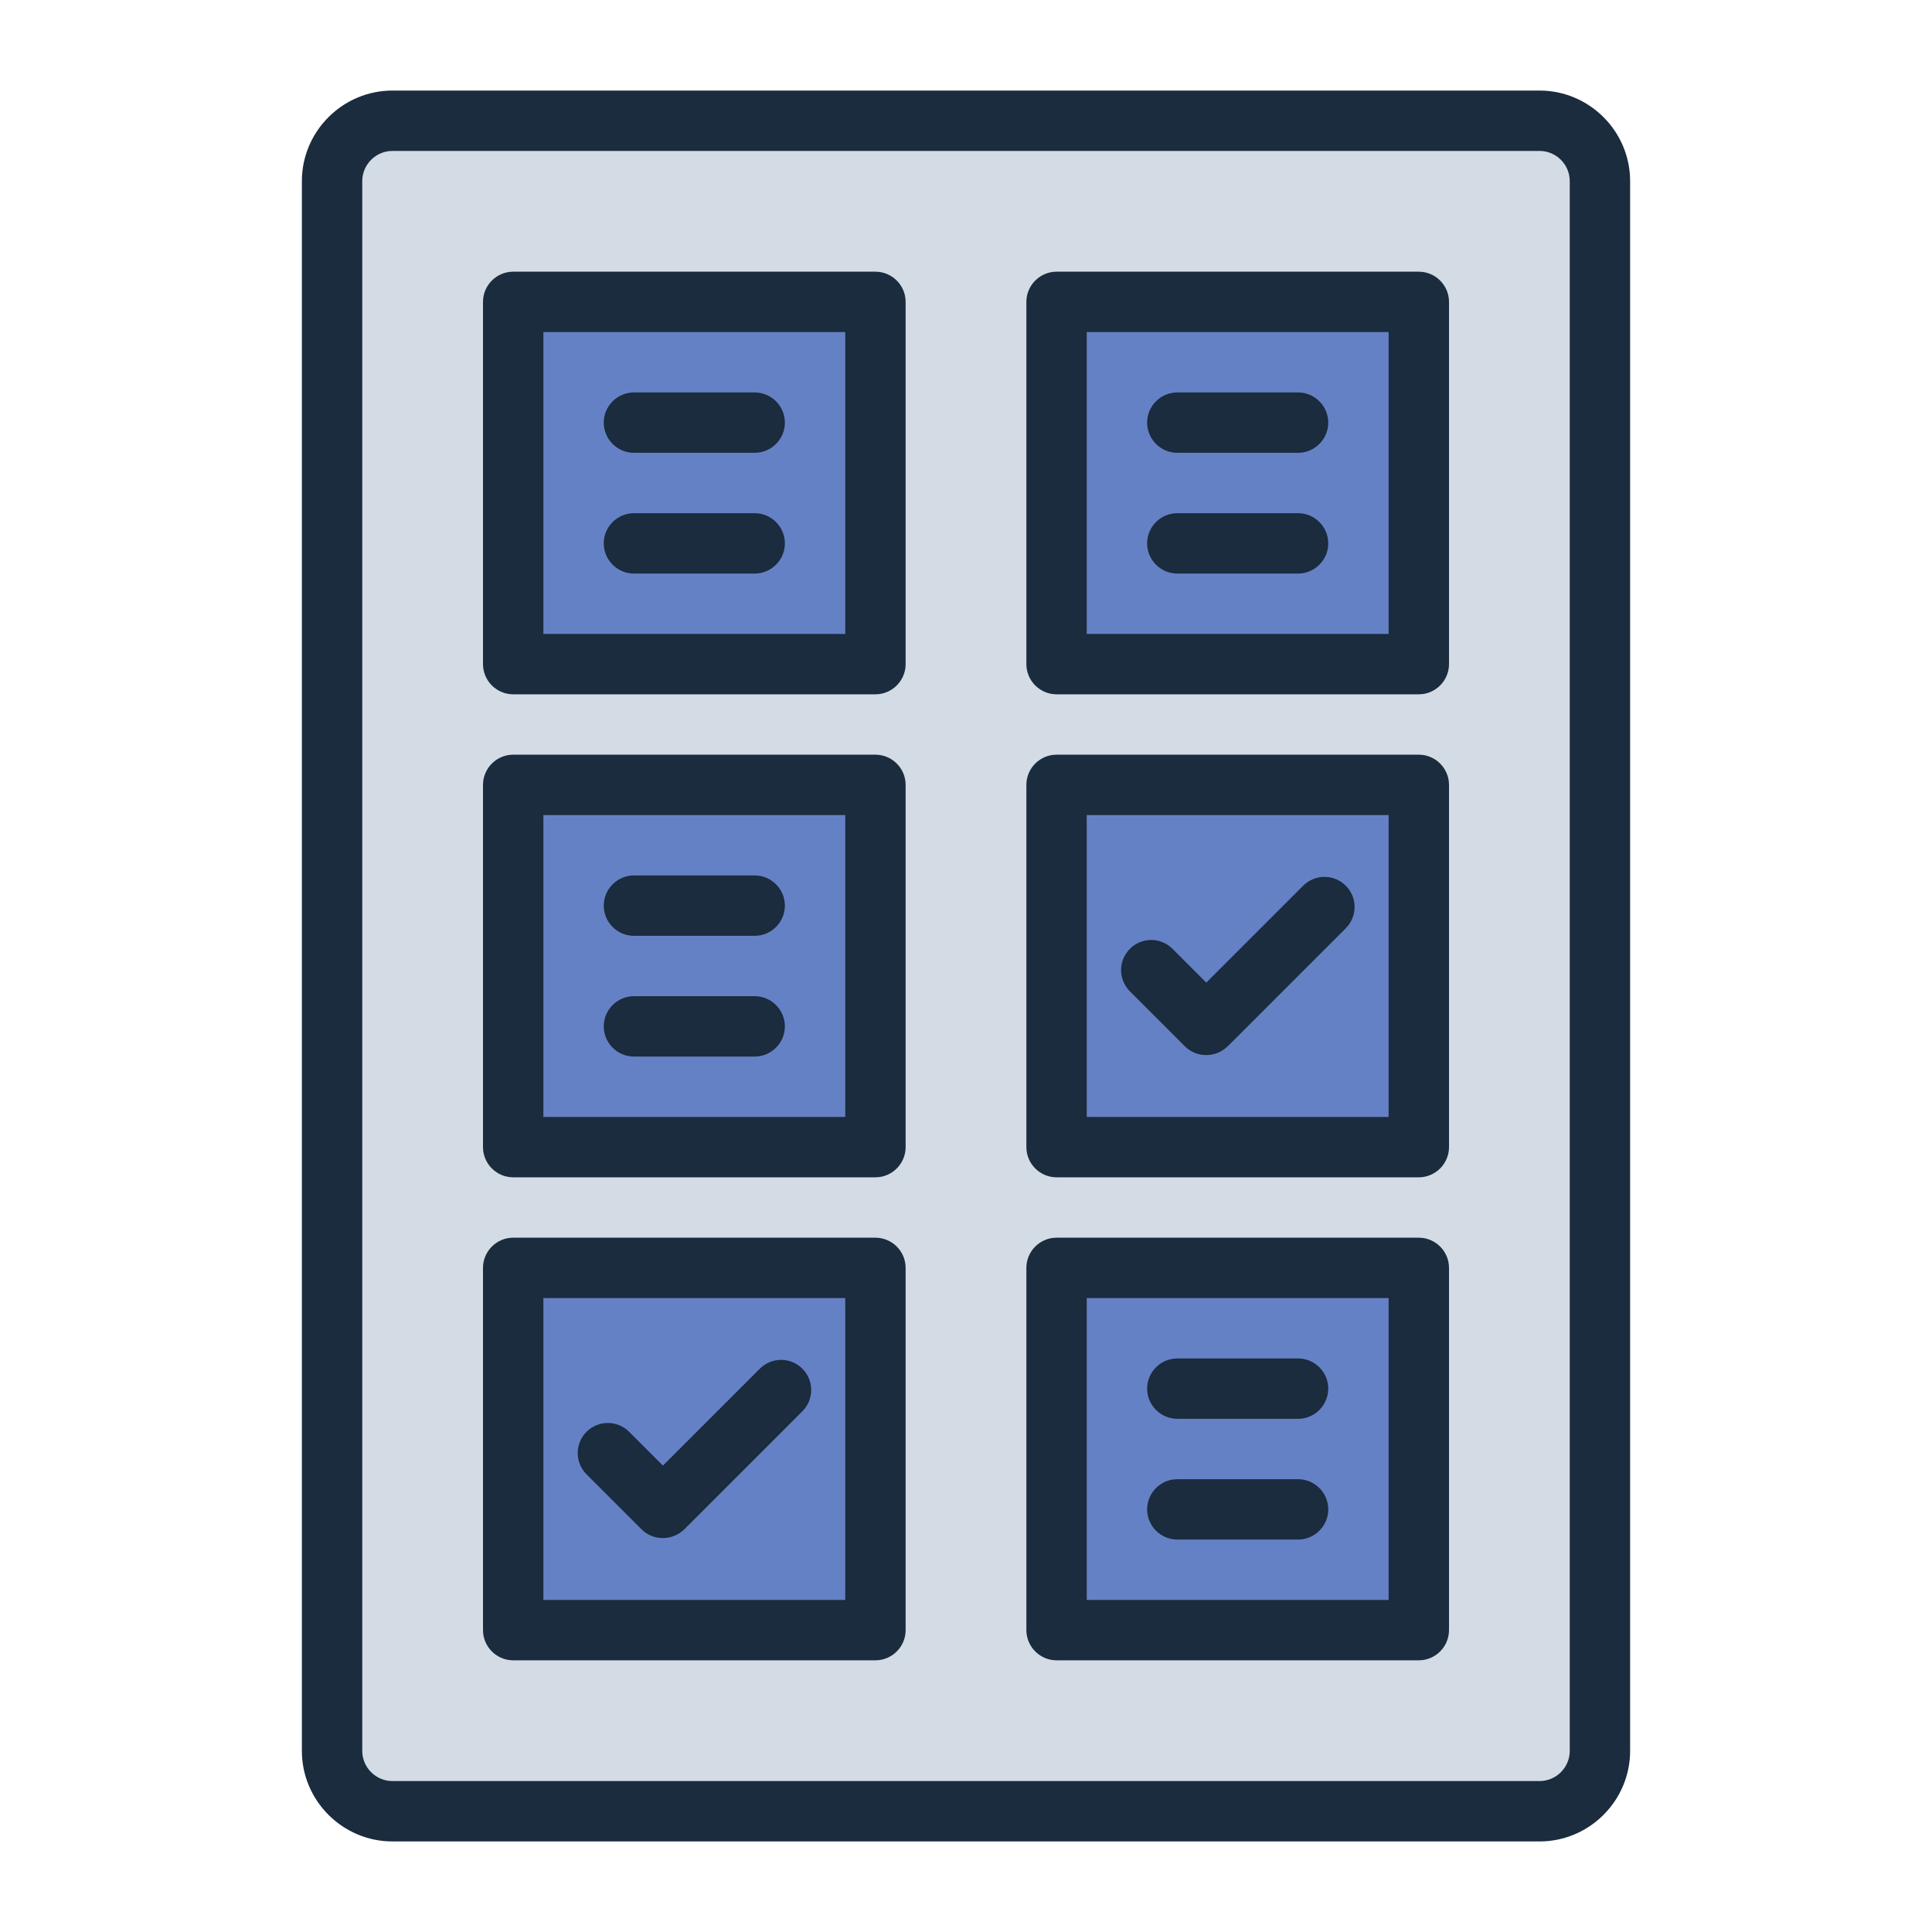 <?xml version="1.0" encoding="UTF-8"?><svg id="Filled_Line" xmlns="http://www.w3.org/2000/svg" viewBox="0 0 64 64"><defs><style>.cls-1{fill:#6581c6;}.cls-2{fill:#d3dce5;}.cls-3{fill:#1a2c3d;}</style></defs><g><rect class="cls-2" x="11" y="4" width="42" height="56" rx="2" ry="2"/><rect class="cls-1" x="35" y="10" width="12" height="12"/><rect class="cls-1" x="35" y="26" width="12" height="12"/><rect class="cls-1" x="35" y="42" width="12" height="12"/><rect class="cls-1" x="17" y="10" width="12" height="12"/><rect class="cls-1" x="17" y="26" width="12" height="12"/><rect class="cls-1" x="17" y="42" width="12" height="12"/></g><g><path class="cls-3" d="M51,3H13c-1.65,0-3,1.35-3,3V58c0,1.65,1.35,3,3,3H51c1.65,0,3-1.35,3-3V6c0-1.65-1.35-3-3-3Zm1,55c0,.55-.45,1-1,1H13c-.55,0-1-.45-1-1V6c0-.55,.45-1,1-1H51c.55,0,1,.45,1,1V58Z"/><path class="cls-3" d="M47,9h-12c-.55,0-1,.45-1,1v12c0,.55,.45,1,1,1h12c.55,0,1-.45,1-1V10c0-.55-.45-1-1-1Zm-1,12h-10V11h10v10Z"/><path class="cls-3" d="M39,15h4c.55,0,1-.45,1-1s-.45-1-1-1h-4c-.55,0-1,.45-1,1s.45,1,1,1Z"/><path class="cls-3" d="M39,19h4c.55,0,1-.45,1-1s-.45-1-1-1h-4c-.55,0-1,.45-1,1s.45,1,1,1Z"/><path class="cls-3" d="M47,25h-12c-.55,0-1,.45-1,1v12c0,.55,.45,1,1,1h12c.55,0,1-.45,1-1v-12c0-.55-.45-1-1-1Zm-1,12h-10v-10h10v10Z"/><path class="cls-3" d="M47,41h-12c-.55,0-1,.45-1,1v12c0,.55,.45,1,1,1h12c.55,0,1-.45,1-1v-12c0-.55-.45-1-1-1Zm-1,12h-10v-10h10v10Z"/><path class="cls-3" d="M39,47h4c.55,0,1-.45,1-1s-.45-1-1-1h-4c-.55,0-1,.45-1,1s.45,1,1,1Z"/><path class="cls-3" d="M39,51h4c.55,0,1-.45,1-1s-.45-1-1-1h-4c-.55,0-1,.45-1,1s.45,1,1,1Z"/><path class="cls-3" d="M29,9h-12c-.55,0-1,.45-1,1v12c0,.55,.45,1,1,1h12c.55,0,1-.45,1-1V10c0-.55-.45-1-1-1Zm-1,12h-10V11h10v10Z"/><path class="cls-3" d="M21,15h4c.55,0,1-.45,1-1s-.45-1-1-1h-4c-.55,0-1,.45-1,1s.45,1,1,1Z"/><path class="cls-3" d="M21,19h4c.55,0,1-.45,1-1s-.45-1-1-1h-4c-.55,0-1,.45-1,1s.45,1,1,1Z"/><path class="cls-3" d="M29,25h-12c-.55,0-1,.45-1,1v12c0,.55,.45,1,1,1h12c.55,0,1-.45,1-1v-12c0-.55-.45-1-1-1Zm-1,12h-10v-10h10v10Z"/><path class="cls-3" d="M21,31h4c.55,0,1-.45,1-1s-.45-1-1-1h-4c-.55,0-1,.45-1,1s.45,1,1,1Z"/><path class="cls-3" d="M21,35h4c.55,0,1-.45,1-1s-.45-1-1-1h-4c-.55,0-1,.45-1,1s.45,1,1,1Z"/><path class="cls-3" d="M29,41h-12c-.55,0-1,.45-1,1v12c0,.55,.45,1,1,1h12c.55,0,1-.45,1-1v-12c0-.55-.45-1-1-1Zm-1,12h-10v-10h10v10Z"/><path class="cls-3" d="M21.25,50.66c.2,.2,.45,.29,.71,.29s.51-.1,.71-.29l3.91-3.91c.39-.39,.39-1.02,0-1.41s-1.02-.39-1.41,0l-3.21,3.21-1.12-1.12c-.39-.39-1.02-.39-1.41,0s-.39,1.02,0,1.41l1.83,1.83Z"/><path class="cls-3" d="M39.25,34.66c.2,.2,.45,.29,.71,.29s.51-.1,.71-.29l3.91-3.91c.39-.39,.39-1.02,0-1.41s-1.02-.39-1.41,0l-3.21,3.21-1.12-1.12c-.39-.39-1.02-.39-1.41,0s-.39,1.02,0,1.41l1.83,1.83Z"/></g></svg>